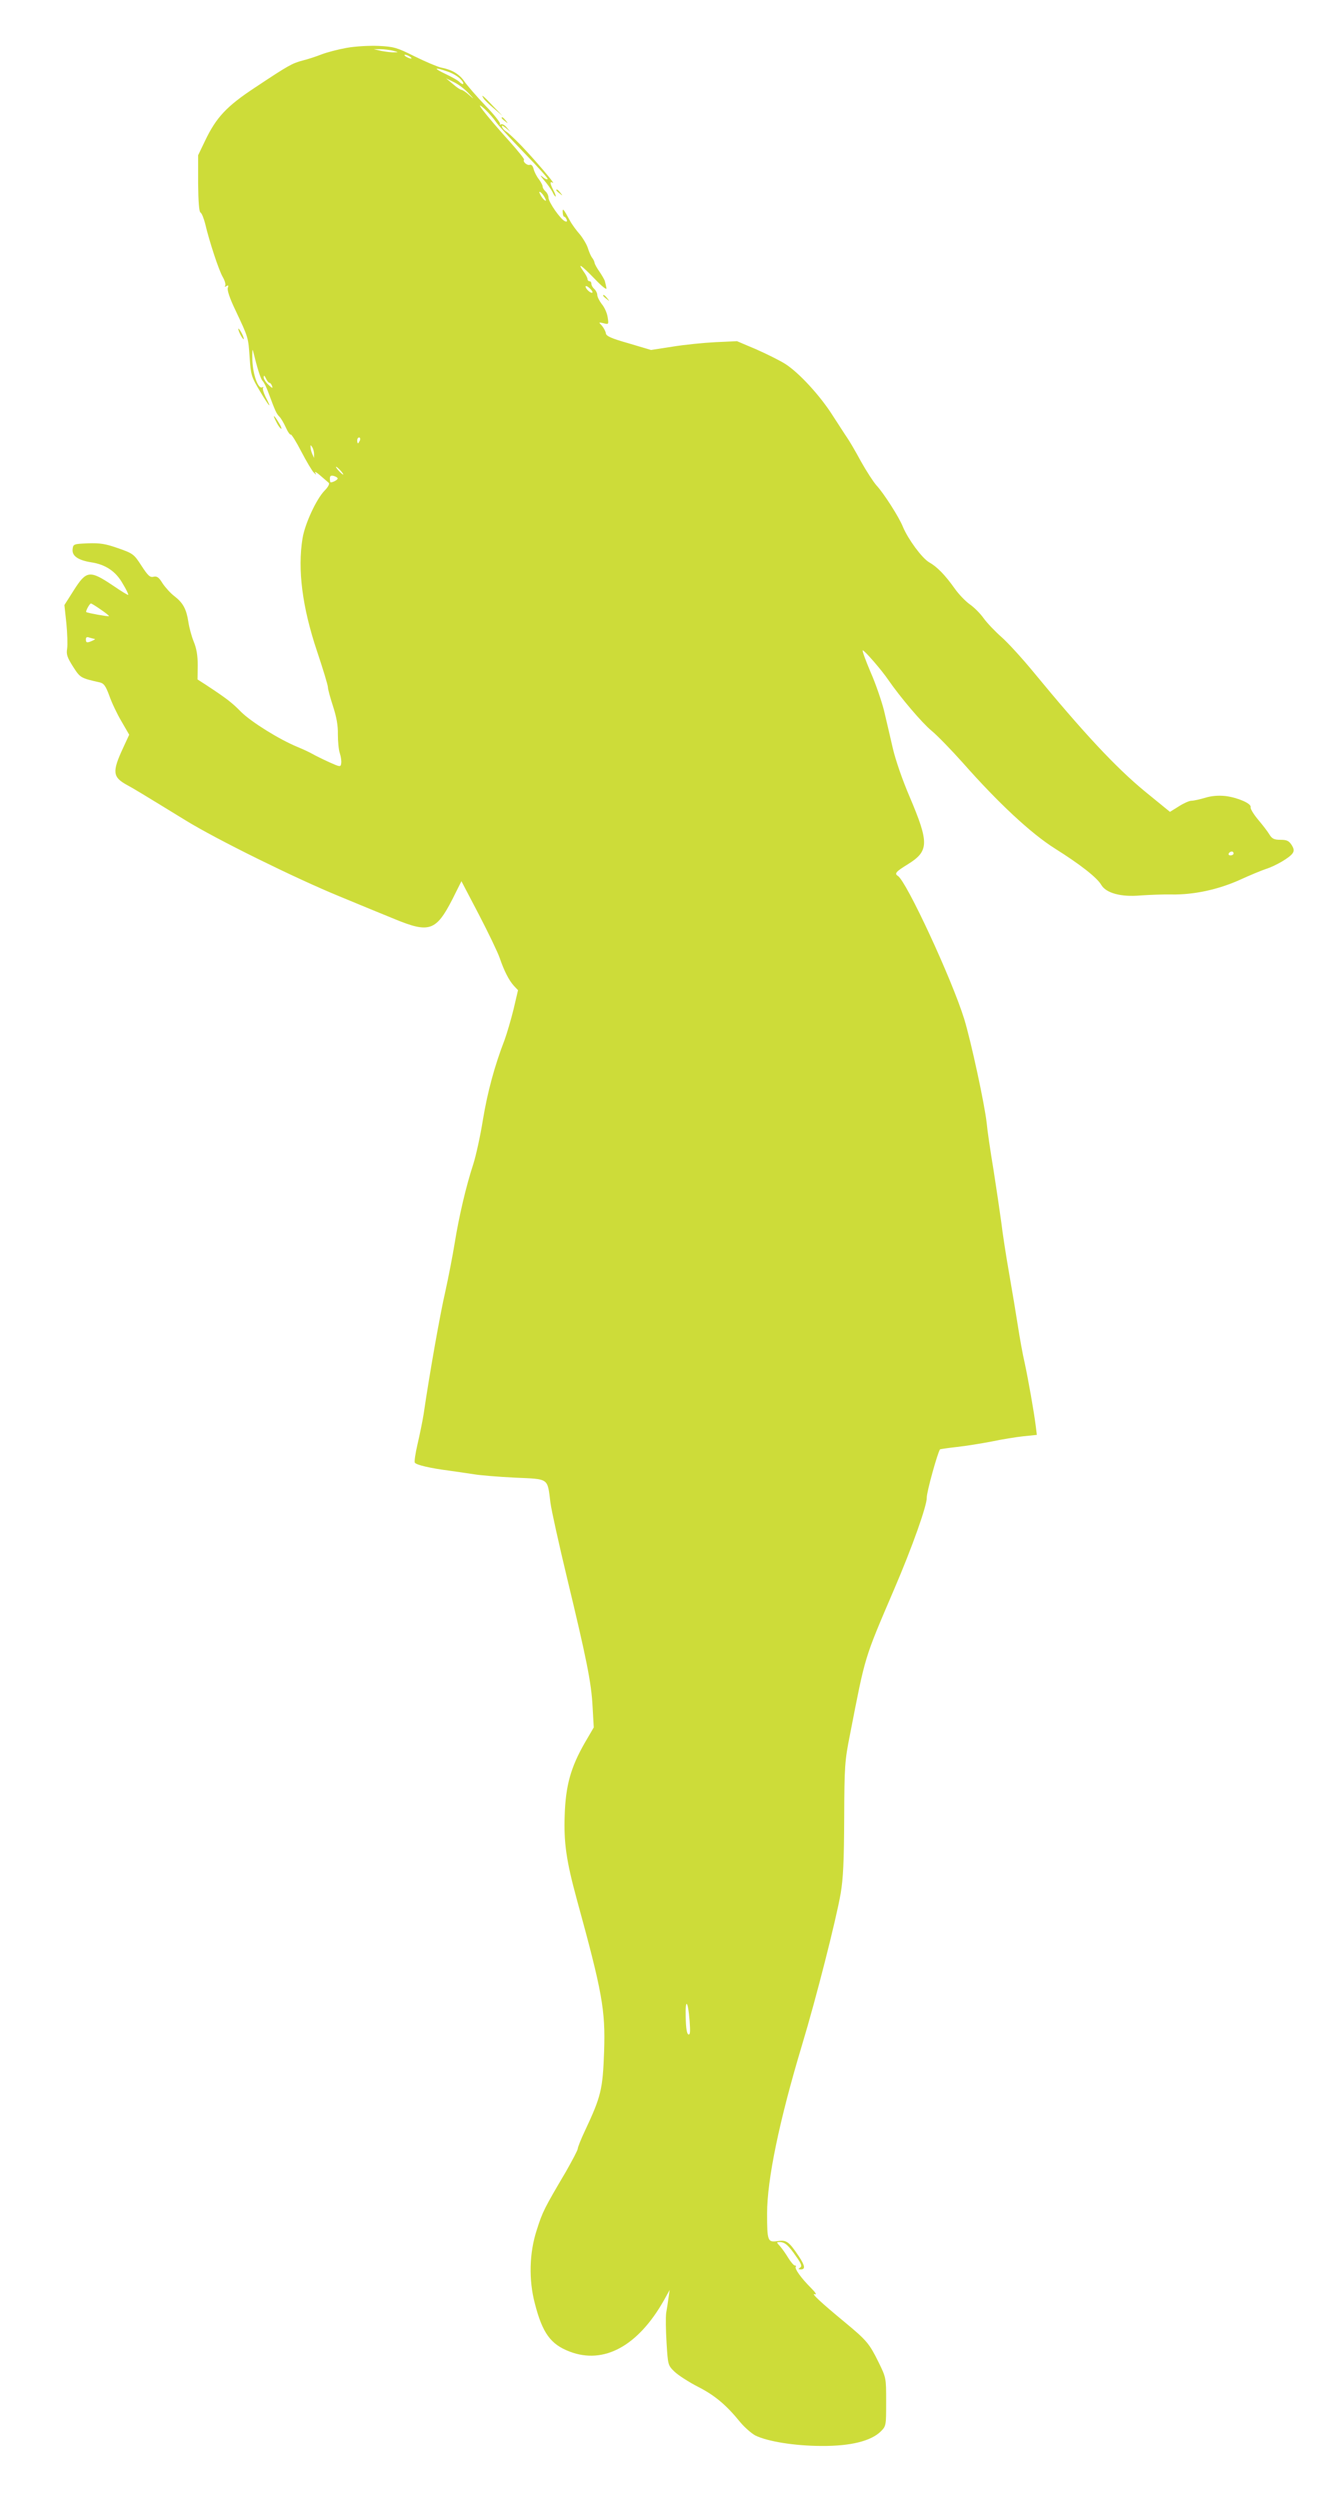 <?xml version="1.0" standalone="no"?>
<!DOCTYPE svg PUBLIC "-//W3C//DTD SVG 20010904//EN"
 "http://www.w3.org/TR/2001/REC-SVG-20010904/DTD/svg10.dtd">
<svg version="1.0" xmlns="http://www.w3.org/2000/svg"
 width="686pt" height="1280pt" viewBox="0 0 686 1280"
 preserveAspectRatio="xMidYMid meet">
<g transform="translate(0,1280) scale(0.1,-0.1)"
fill="#cddc39" stroke="none">
<path d="M1776 12555 c-44 -8 -102 -23 -130 -34 -28 -11 -71 -25 -96 -31 -53
-14 -73 -25 -243 -138 -146 -96 -199 -153 -256 -272 l-36 -75 0 -143 c1 -96 5
-146 12 -150 7 -4 17 -30 24 -57 21 -90 70 -239 90 -273 11 -19 16 -38 13 -44
-5 -7 -2 -8 6 -3 10 6 12 4 7 -9 -4 -11 10 -54 39 -114 67 -142 66 -139 73
-243 6 -90 9 -99 54 -174 48 -81 63 -95 27 -26 -10 21 -16 42 -12 46 4 5 2 5
-4 2 -21 -12 -48 63 -51 138 -1 39 0 61 3 50 22 -90 38 -142 49 -155 8 -8 21
-35 30 -60 35 -95 41 -107 55 -122 9 -8 24 -34 34 -56 10 -23 22 -40 26 -37 3
2 28 -37 54 -88 27 -51 55 -99 64 -107 13 -13 14 -13 7 0 -5 8 7 2 26 -15 19
-16 38 -33 43 -37 6 -5 -3 -22 -21 -40 -43 -44 -101 -171 -113 -244 -26 -159
-2 -351 74 -578 31 -92 56 -175 56 -185 0 -10 12 -54 26 -97 18 -55 26 -99 25
-144 0 -36 4 -80 10 -97 6 -18 9 -41 7 -52 -3 -19 -5 -19 -63 7 -33 15 -71 34
-85 42 -14 8 -48 24 -75 35 -95 39 -237 128 -289 179 -47 48 -74 69 -182 140
l-42 27 1 72 c0 51 -6 87 -21 123 -11 27 -23 72 -27 100 -10 65 -27 97 -71
131 -20 15 -47 45 -61 66 -19 31 -29 38 -46 34 -18 -5 -29 5 -62 56 -39 60
-43 63 -120 90 -65 23 -93 27 -155 25 -73 -3 -75 -4 -78 -30 -4 -34 27 -56 94
-67 75 -11 128 -47 163 -110 18 -29 30 -55 28 -57 -2 -2 -36 19 -77 47 -121
81 -137 79 -203 -25 l-47 -74 10 -93 c5 -52 7 -110 4 -130 -5 -29 0 -45 30
-92 37 -58 39 -59 137 -81 21 -5 30 -17 49 -68 12 -35 40 -94 62 -131 l40 -69
-32 -69 c-56 -121 -53 -148 20 -188 30 -16 75 -43 300 -181 159 -98 563 -297
790 -390 96 -40 223 -92 282 -116 177 -73 212 -61 295 100 l47 94 89 -170 c49
-94 97 -194 107 -223 23 -67 47 -114 73 -143 l21 -22 -23 -98 c-13 -53 -34
-124 -46 -157 -51 -132 -87 -265 -111 -409 -13 -83 -36 -185 -49 -226 -38
-116 -73 -267 -95 -402 -11 -68 -33 -181 -49 -253 -26 -113 -79 -410 -111
-628 -6 -37 -20 -105 -31 -152 -11 -47 -17 -89 -14 -94 7 -12 81 -29 175 -41
41 -6 100 -14 130 -19 30 -5 124 -13 208 -17 177 -8 166 0 182 -128 5 -39 43
-210 84 -381 101 -419 126 -542 132 -665 l6 -105 -45 -77 c-73 -127 -99 -220
-104 -373 -5 -139 8 -232 62 -430 131 -477 147 -567 140 -778 -7 -196 -15
-230 -99 -409 -20 -42 -36 -83 -36 -90 0 -7 -28 -60 -61 -118 -112 -190 -119
-204 -149 -298 -38 -116 -42 -254 -10 -376 39 -152 81 -210 179 -247 175 -67
350 29 482 262 l30 54 -6 -40 c-3 -22 -8 -57 -12 -78 -3 -22 -2 -90 2 -153 7
-114 7 -115 41 -148 19 -18 73 -53 120 -77 86 -44 144 -92 217 -182 22 -26 56
-56 76 -67 62 -31 204 -54 341 -54 147 -1 252 25 302 74 28 28 28 30 28 152 0
123 0 123 -39 203 -47 95 -60 111 -171 203 -125 103 -178 153 -156 145 12 -4
5 8 -20 33 -50 50 -85 99 -77 108 3 3 1 6 -5 6 -5 0 -20 17 -33 38 -12 20 -31
47 -42 60 -20 21 -20 22 -1 22 26 -1 44 -17 83 -74 27 -38 31 -50 20 -57 -11
-7 -10 -9 4 -9 24 0 21 19 -9 65 -52 78 -65 87 -110 80 -51 -7 -54 -1 -54 142
0 172 62 473 179 862 72 238 174 639 198 776 13 78 17 163 18 385 1 268 3 294
29 425 81 415 71 383 228 750 92 214 168 429 166 467 -1 26 55 229 68 247 2 1
40 7 86 12 46 5 126 18 178 28 52 11 126 23 164 27 l68 7 -5 41 c-10 80 -39
242 -57 326 -11 47 -26 132 -35 190 -9 58 -29 179 -45 270 -16 91 -34 208 -40
260 -7 52 -25 174 -40 270 -16 96 -32 204 -35 240 -10 93 -80 418 -115 532
-63 204 -296 706 -340 733 -19 12 -10 22 50 59 110 68 111 109 10 347 -35 81
-72 187 -86 248 -13 58 -34 145 -45 193 -12 47 -42 136 -69 197 -26 61 -44
111 -40 111 9 0 96 -100 130 -150 62 -90 175 -223 223 -262 29 -24 100 -97
159 -163 181 -205 349 -362 473 -440 129 -81 216 -149 237 -186 25 -42 101
-63 201 -54 45 3 117 6 159 5 114 -2 238 25 348 74 52 24 113 49 134 56 51 16
126 60 139 82 8 12 6 23 -6 42 -14 21 -25 26 -57 26 -32 0 -43 5 -57 28 -9 15
-36 50 -59 77 -23 28 -39 55 -37 62 6 18 -65 49 -128 57 -38 4 -72 1 -105 -9
-27 -8 -58 -15 -70 -15 -11 0 -40 -13 -65 -29 l-45 -28 -130 106 c-149 123
-314 300 -571 612 -56 68 -129 148 -162 177 -33 29 -74 72 -92 97 -17 24 -49
56 -71 71 -21 15 -55 50 -75 78 -51 72 -92 114 -133 137 -36 21 -107 117 -134
181 -19 49 -100 175 -136 213 -15 17 -51 72 -80 124 -28 52 -60 106 -70 120
-10 14 -42 65 -73 112 -65 103 -173 220 -243 265 -28 18 -95 51 -149 75 l-99
42 -110 -5 c-61 -3 -160 -13 -221 -23 l-110 -17 -114 34 c-89 25 -115 37 -117
51 -1 10 -11 28 -20 39 -18 19 -18 19 8 13 27 -7 27 -6 21 32 -3 21 -17 51
-30 66 -12 16 -23 37 -23 47 0 9 -7 23 -15 30 -8 7 -15 19 -15 26 0 8 -4 14
-10 14 -5 0 -10 5 -10 11 0 6 -9 24 -21 40 -33 47 -13 34 57 -38 40 -42 64
-60 61 -48 -2 11 -6 27 -8 35 -2 8 -15 30 -27 48 -13 18 -25 39 -26 47 -1 7
-7 19 -13 26 -6 8 -16 31 -22 51 -7 20 -26 51 -42 70 -16 18 -39 49 -49 68
-33 61 -39 68 -37 42 0 -12 4 -22 8 -22 4 0 9 -7 12 -14 4 -10 1 -13 -8 -9
-22 8 -85 98 -85 121 0 11 -7 25 -15 32 -8 7 -15 18 -15 25 0 7 -9 23 -19 37
-11 13 -23 37 -27 52 -4 17 -12 25 -20 22 -13 -5 -38 17 -29 26 3 3 -30 44
-72 91 -129 143 -194 228 -128 167 20 -19 45 -48 55 -63 10 -16 75 -87 145
-159 69 -71 124 -132 121 -135 -3 -4 -16 2 -28 13 -13 10 -10 4 7 -16 17 -19
37 -47 45 -62 7 -16 15 -26 17 -24 2 1 -3 16 -12 32 -18 35 -19 48 -3 38 18
-11 -92 118 -162 191 -32 33 -66 65 -76 71 -10 6 -20 17 -22 25 -3 9 3 7 19
-6 l24 -20 -19 22 c-10 13 -24 20 -30 16 -6 -3 -8 -3 -4 2 4 4 -29 47 -75 94
-45 47 -93 103 -107 123 -26 38 -63 61 -120 72 -19 4 -80 30 -135 57 -92 46
-107 50 -185 54 -48 2 -120 -2 -164 -10z m239 -15 c27 -7 28 -8 5 -8 -14 -1
-43 3 -65 7 l-40 9 35 0 c19 0 49 -4 65 -8z m85 -30 c8 -5 11 -10 5 -10 -5 0
-17 5 -25 10 -8 5 -10 10 -5 10 6 0 17 -5 25 -10z m192 -76 c25 -8 56 -26 68
-40 23 -23 15 -35 -8 -12 -6 6 -37 24 -69 39 -65 31 -60 37 9 13z m109 -112
c30 -32 30 -33 3 -9 -16 15 -35 27 -40 27 -5 0 -25 13 -44 30 l-35 29 41 -20
c22 -10 56 -36 75 -57z m390 -534 c8 -15 8 -18 0 -14 -6 4 -16 16 -22 28 -8
15 -8 18 0 14 6 -4 16 -16 22 -28z m244 -486 c-6 -7 -35 18 -35 31 0 5 9 2 20
-8 11 -10 18 -20 15 -23z m-1655 -462 c5 0 11 -8 14 -17 5 -13 0 -11 -18 6
-15 14 -26 32 -25 40 0 11 4 9 11 -6 6 -13 14 -23 18 -23z m464 -295 c-4 -8
-8 -15 -10 -15 -2 0 -4 7 -4 15 0 8 4 15 10 15 5 0 7 -7 4 -15z m-235 -70 l0
-20 -9 20 c-5 11 -9 27 -9 35 -1 13 0 13 9 0 5 -8 9 -24 9 -35z m136 -85 c10
-11 16 -20 13 -20 -3 0 -13 9 -23 20 -10 11 -16 20 -13 20 3 0 13 -9 23 -20z
m-15 -40 c0 -7 -24 -20 -36 -20 -2 0 -4 9 -4 19 0 14 5 18 20 14 11 -3 20 -9
20 -13z m-1214 -671 c25 -17 44 -32 42 -34 -3 -3 -110 16 -116 21 -5 3 17 44
24 44 3 0 26 -14 50 -31z m-33 -150 c7 0 3 -4 -8 -9 -29 -13 -35 -12 -35 6 0
11 5 14 16 10 9 -3 21 -6 27 -7z m5837 -1099 c0 -5 -7 -10 -16 -10 -8 0 -12 5
-9 10 3 6 10 10 16 10 5 0 9 -4 9 -10z m-2787 -5978 c4 -55 3 -72 -6 -69 -8 2
-13 33 -14 88 -3 101 12 87 20 -19z"/>
<path d="M2477 12297 c4 -8 28 -31 53 -52 l45 -39 -50 52 c-50 53 -63 63 -48
39z"/>
<path d="M2570 12196 c0 -2 8 -10 18 -17 15 -13 16 -12 3 4 -13 16 -21 21 -21
13z"/>
<path d="M2850 11826 c0 -2 8 -10 18 -17 15 -13 16 -12 3 4 -13 16 -21 21 -21
13z"/>
<path d="M3090 11286 c0 -2 8 -10 18 -17 15 -13 16 -12 3 4 -13 16 -21 21 -21
13z"/>
<path d="M1221 11115 c0 -5 6 -21 14 -35 8 -14 14 -20 14 -15 0 6 -6 21 -14
35 -8 14 -14 21 -14 15z"/>
<path d="M1415 10641 c8 -17 19 -33 25 -36 5 -3 1 10 -11 29 -25 43 -36 48
-14 7z"/>
</g>
</svg>
